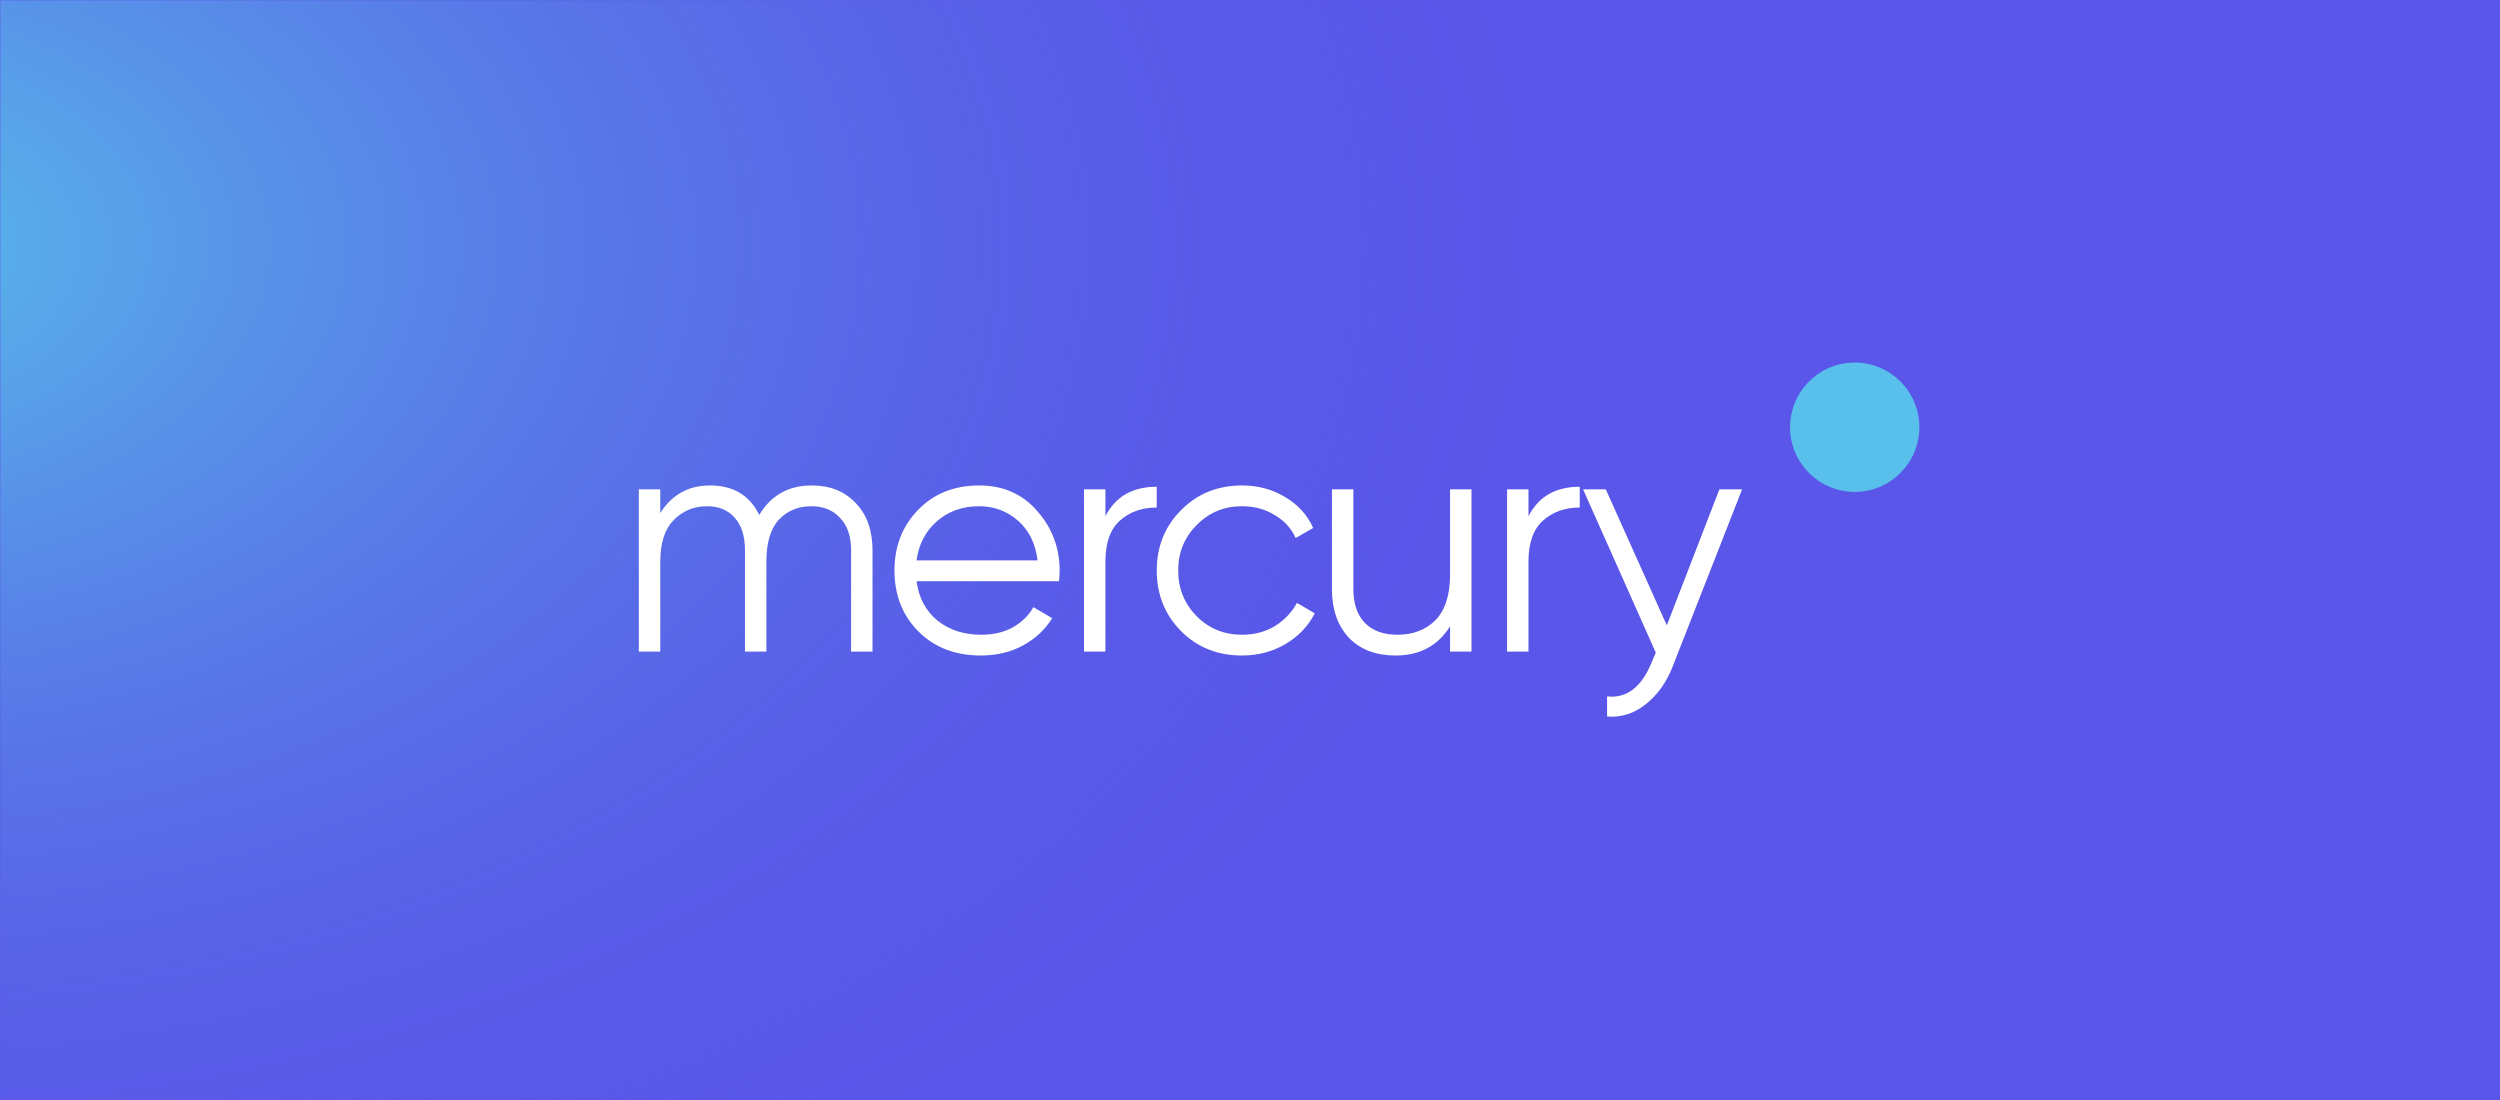 <?xml version="1.0" encoding="UTF-8"?> <svg xmlns="http://www.w3.org/2000/svg" width="986" height="434" viewBox="0 0 986 434" fill="none"> <rect width="986" height="434" fill="#5956E9"></rect> <mask id="mask0_216_320" style="mask-type:alpha" maskUnits="userSpaceOnUse" x="0" y="0" width="986" height="434"> <rect width="986" height="434" fill="#5956E9"></rect> </mask> <g mask="url(#mask0_216_320)"> <ellipse cx="-62" cy="96.445" rx="661" ry="430.731" fill="url(#paint0_radial_216_320)"></ellipse> </g> <path d="M320.184 191.464C327.352 191.464 333.112 193.768 337.464 198.376C341.901 202.984 344.12 209.213 344.12 217.064V257H335.672V217.064C335.672 211.517 334.221 207.251 331.32 204.264C328.504 201.192 324.749 199.656 320.056 199.656C314.765 199.656 310.456 201.448 307.128 205.032C303.885 208.531 302.264 214.035 302.264 221.544V257H293.816V217.064C293.816 211.432 292.451 207.123 289.72 204.136C287.075 201.149 283.448 199.656 278.84 199.656C273.72 199.656 269.368 201.448 265.784 205.032C262.2 208.616 260.408 214.12 260.408 221.544V257H251.96V193H260.408V202.344C265.016 195.091 271.544 191.464 279.992 191.464C289.208 191.464 295.693 195.347 299.448 203.112C304.056 195.347 310.968 191.464 320.184 191.464ZM386.188 191.464C395.66 191.464 403.297 194.835 409.1 201.576C414.988 208.232 417.932 216.125 417.932 225.256C417.932 226.195 417.847 227.517 417.676 229.224H361.484C362.337 235.709 365.068 240.872 369.676 244.712C374.369 248.467 380.129 250.344 386.956 250.344C391.82 250.344 396.001 249.363 399.5 247.4C403.084 245.352 405.772 242.707 407.564 239.464L414.988 243.816C412.172 248.339 408.332 251.923 403.468 254.568C398.604 257.213 393.057 258.536 386.828 258.536C376.759 258.536 368.567 255.379 362.252 249.064C355.937 242.749 352.78 234.728 352.78 225C352.78 215.443 355.895 207.464 362.124 201.064C368.353 194.664 376.375 191.464 386.188 191.464ZM386.188 199.656C379.532 199.656 373.943 201.661 369.42 205.672C364.983 209.597 362.337 214.717 361.484 221.032H409.228C408.375 214.291 405.772 209.043 401.42 205.288C397.068 201.533 391.991 199.656 386.188 199.656ZM435.978 203.624C439.903 195.859 446.645 191.976 456.202 191.976V200.168C450.399 200.168 445.578 201.875 441.738 205.288C437.898 208.701 435.978 214.077 435.978 221.416V257H427.53V193H435.978V203.624ZM489.889 258.536C480.246 258.536 472.225 255.336 465.825 248.936C459.425 242.451 456.225 234.472 456.225 225C456.225 215.528 459.425 207.592 465.825 201.192C472.225 194.707 480.246 191.464 489.889 191.464C496.204 191.464 501.878 193 506.913 196.072C511.948 199.059 515.617 203.112 517.921 208.232L511.009 212.2C509.302 208.36 506.529 205.331 502.689 203.112C498.934 200.808 494.668 199.656 489.889 199.656C482.806 199.656 476.833 202.131 471.969 207.08C467.105 211.944 464.673 217.917 464.673 225C464.673 232.083 467.105 238.099 471.969 243.048C476.833 247.912 482.806 250.344 489.889 250.344C494.668 250.344 498.934 249.235 502.689 247.016C506.444 244.712 509.388 241.64 511.521 237.8L518.561 241.896C515.916 247.016 512.033 251.069 506.913 254.056C501.793 257.043 496.118 258.536 489.889 258.536ZM571.906 193H580.354V257H571.906V247.016C567.127 254.696 559.959 258.536 550.402 258.536C542.637 258.536 536.493 256.189 531.97 251.496C527.533 246.717 525.314 240.317 525.314 232.296V193H533.762V232.296C533.762 238.013 535.255 242.451 538.242 245.608C541.314 248.765 545.623 250.344 551.17 250.344C557.314 250.344 562.306 248.424 566.146 244.584C569.986 240.659 571.906 234.643 571.906 226.536V193ZM602.833 203.624C606.758 195.859 613.5 191.976 623.057 191.976V200.168C617.254 200.168 612.433 201.875 608.593 205.288C604.753 208.701 602.833 214.077 602.833 221.416V257H594.385V193H602.833V203.624ZM678.125 193H687.085L659.693 262.888C657.218 269.203 653.677 274.152 649.069 277.736C644.546 281.405 639.469 283.027 633.837 282.6V274.664C641.517 275.517 647.362 271.08 651.373 261.352L653.037 257.384L624.365 193H633.325L657.389 246.632L678.125 193Z" fill="white"></path> <circle cx="731.5" cy="168.5" r="25.5" fill="#58C0EA"></circle> <defs> <radialGradient id="paint0_radial_216_320" cx="0" cy="0" r="1" gradientUnits="userSpaceOnUse" gradientTransform="translate(-62 96.445) rotate(90) scale(430.731 661)"> <stop stop-color="#58C0EA"></stop> <stop offset="1" stop-color="#575DE3" stop-opacity="0"></stop> </radialGradient> </defs> </svg> 